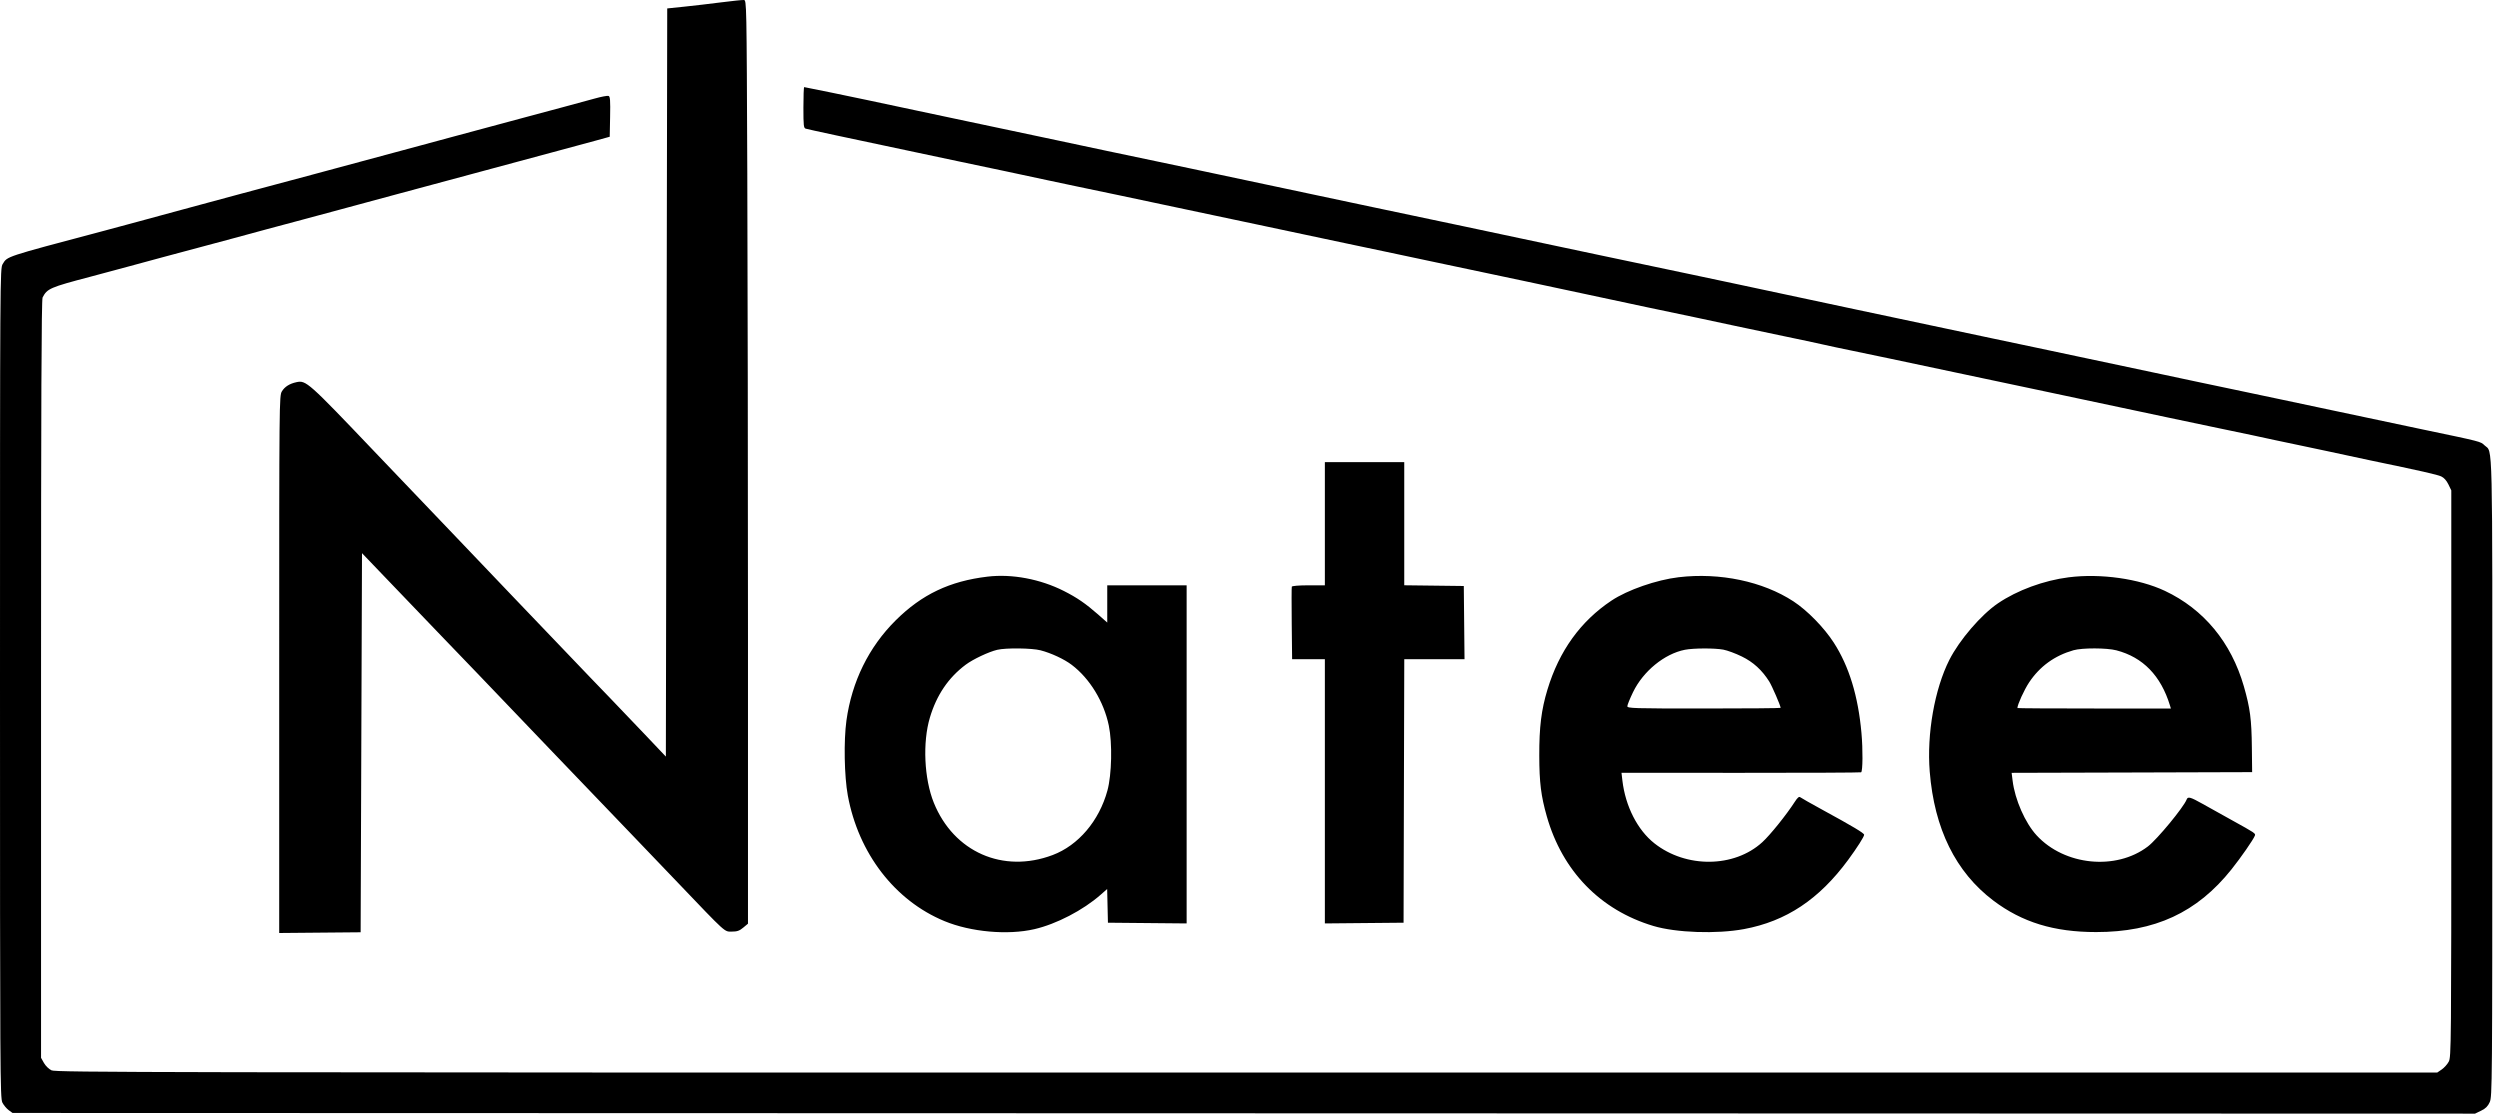 <svg width="110" height="49" viewBox="0 0 110 49" fill="none" xmlns="http://www.w3.org/2000/svg">
    <path
        fill-rule="evenodd"
        clip-rule="evenodd"
        d="M31.736 0.103C31.256 0.165 30.525 0.25 30.111 0.293L29.358 0.371L29.328 16.831L29.298 33.29L28.395 32.338C27.898 31.814 27.193 31.076 26.829 30.699C26.464 30.321 26.085 29.927 25.985 29.823C25.562 29.377 23.219 26.928 22.554 26.236C22.156 25.821 21.561 25.198 21.233 24.851C20.904 24.503 20.321 23.893 19.938 23.494C19.554 23.096 17.996 21.465 16.475 19.869C13.557 16.806 13.466 16.725 13.044 16.816C12.741 16.881 12.528 17.015 12.403 17.221C12.287 17.41 12.285 17.616 12.285 29.233L12.285 41.052L14.076 41.036L15.868 41.02L15.898 32.68L15.928 24.339L16.678 25.122C17.09 25.552 17.753 26.244 18.15 26.657C18.548 27.072 19.185 27.735 19.566 28.133C19.948 28.53 20.586 29.194 20.985 29.608C21.567 30.213 22.663 31.358 24.299 33.072C24.436 33.215 27.003 35.892 27.879 36.805C28.197 37.136 29.066 38.044 29.81 38.822C31.992 41.106 31.865 40.99 32.204 40.99C32.435 40.99 32.536 40.955 32.702 40.816L32.911 40.642V27.944C32.911 20.96 32.897 11.817 32.881 7.627C32.851 0.063 32.85 0.009 32.73 0C32.664 -0.005 32.217 0.042 31.736 0.103ZM35.35 4.733C35.35 5.537 35.361 5.635 35.455 5.662C35.601 5.704 37.215 6.051 40.258 6.693C40.821 6.812 41.715 7.002 42.245 7.114C42.775 7.227 43.683 7.419 44.263 7.539C44.842 7.66 45.669 7.837 46.1 7.932C46.532 8.027 47.155 8.159 47.486 8.225C47.816 8.291 48.602 8.455 49.231 8.59C49.86 8.725 50.755 8.915 51.218 9.011C51.682 9.108 52.644 9.312 53.356 9.464C54.068 9.616 54.963 9.805 55.343 9.884C55.724 9.964 56.619 10.153 57.331 10.306C58.043 10.458 58.937 10.647 59.318 10.727C59.699 10.806 60.458 10.966 61.004 11.082C61.551 11.198 62.526 11.405 63.172 11.542C63.818 11.678 64.794 11.885 65.34 12C65.887 12.116 66.7 12.287 67.147 12.382C67.594 12.476 68.8 12.734 69.827 12.954C71.907 13.401 73.253 13.686 74.554 13.956C75.034 14.056 75.847 14.229 76.361 14.342C76.874 14.454 77.836 14.657 78.499 14.793C79.161 14.93 79.933 15.094 80.215 15.159C80.497 15.223 81.052 15.342 81.45 15.422C81.847 15.503 82.619 15.663 83.166 15.78C85.226 16.219 86.534 16.496 87.321 16.66C87.768 16.754 88.663 16.943 89.308 17.08C90.434 17.32 91.228 17.489 93.404 17.949C93.95 18.065 94.858 18.257 95.421 18.377C95.984 18.496 96.824 18.673 97.288 18.77C99.091 19.146 99.36 19.203 100.118 19.369C100.549 19.464 101.064 19.572 101.263 19.61C101.461 19.648 101.976 19.757 102.407 19.852C102.837 19.948 103.664 20.125 104.243 20.246C106.545 20.725 107.232 20.881 107.413 20.962C107.534 21.017 107.646 21.142 107.729 21.312L107.857 21.577V34.039C107.857 46.054 107.853 46.51 107.745 46.712C107.684 46.828 107.544 46.983 107.435 47.058L107.237 47.193H54.855C6.52 47.193 2.457 47.185 2.267 47.095C2.151 47.04 2.004 46.897 1.933 46.77L1.806 46.544V29.882C1.806 17.658 1.824 13.185 1.874 13.089C2.075 12.698 2.202 12.643 3.974 12.177C4.554 12.024 5.313 11.821 5.661 11.724C6.008 11.628 6.713 11.437 7.226 11.3C7.74 11.163 8.444 10.975 8.792 10.881C9.14 10.788 9.804 10.61 10.268 10.485C10.731 10.361 11.382 10.185 11.713 10.093C12.044 10.002 12.749 9.813 13.279 9.674C13.809 9.535 14.567 9.331 14.965 9.22C15.362 9.11 16.46 8.813 17.404 8.561C18.348 8.308 19.405 8.024 19.752 7.929C20.1 7.834 20.805 7.644 21.318 7.507C21.832 7.37 22.536 7.18 22.884 7.085C23.232 6.99 23.991 6.786 24.57 6.631C25.15 6.476 25.895 6.275 26.226 6.183L26.828 6.017L26.845 5.135C26.859 4.424 26.846 4.246 26.778 4.22C26.732 4.203 26.453 4.255 26.159 4.338C25.865 4.42 25.258 4.585 24.811 4.704C24.364 4.823 23.605 5.027 23.125 5.156C22.289 5.382 21.615 5.563 19.858 6.035C19.419 6.153 18.775 6.327 18.427 6.422C16.842 6.853 15.039 7.339 13.73 7.688C13.217 7.825 12.512 8.014 12.165 8.107C11.817 8.201 11.153 8.378 10.689 8.502C10.225 8.626 9.521 8.816 9.123 8.925C8.726 9.033 7.981 9.235 7.467 9.373C6.954 9.511 6.303 9.688 6.022 9.766C5.74 9.844 5.036 10.033 4.456 10.187C0.194 11.318 0.329 11.274 0.117 11.62C0.002 11.81 0 12.08 1.77579e-06 30.06C-0 47.313 0.006 48.319 0.105 48.514C0.163 48.627 0.287 48.776 0.38 48.845L0.551 48.97L54.726 48.985L108.902 49L109.169 48.871C109.368 48.775 109.465 48.678 109.548 48.494C109.657 48.255 109.661 47.777 109.662 34.198C109.664 18.887 109.688 19.941 109.321 19.596C109.136 19.423 109.215 19.443 106.562 18.888C105.313 18.626 104.203 18.392 102.587 18.047C101.792 17.878 100.83 17.674 100.45 17.594C100.069 17.514 99.303 17.352 98.748 17.235C98.194 17.117 97.299 16.929 96.761 16.817C96.223 16.705 95.525 16.556 95.21 16.487C94.692 16.374 94.136 16.256 91.446 15.689C90.983 15.591 90.17 15.419 89.64 15.306C89.11 15.193 88.216 15.005 87.652 14.887C87.089 14.769 86.195 14.58 85.665 14.466C84.745 14.269 83.969 14.104 81.69 13.624C80.161 13.302 78.442 12.935 76.421 12.5C75.808 12.368 74.928 12.181 74.464 12.085C73.422 11.869 72 11.57 70.459 11.242C69.813 11.105 68.851 10.901 68.321 10.789C67.413 10.597 66.423 10.387 64.467 9.971C63.184 9.698 61.431 9.329 60.492 9.133C60.029 9.037 59.134 8.847 58.505 8.712C57.876 8.577 56.981 8.387 56.518 8.29C54.976 7.965 53.701 7.695 52.393 7.415C51.681 7.263 50.786 7.075 50.405 6.997C50.024 6.919 49.266 6.76 48.719 6.643C48.173 6.526 47.197 6.319 46.551 6.182C45.905 6.045 45.011 5.856 44.564 5.761C44.117 5.667 43.222 5.477 42.577 5.341C41.931 5.204 40.955 4.997 40.408 4.881C38.267 4.425 37.747 4.315 36.604 4.079C35.952 3.944 35.403 3.833 35.384 3.833C35.365 3.833 35.35 4.238 35.35 4.733ZM58.294 23.044V25.754H57.577C57.155 25.754 56.851 25.779 56.839 25.814C56.828 25.847 56.827 26.578 56.836 27.44L56.853 29.006H57.574H58.294V34.819V40.631L60.026 40.615L61.757 40.599L61.772 34.803L61.788 29.006H63.113H64.439L64.423 27.395L64.407 25.784L63.097 25.768L61.787 25.752V23.043V20.334H60.041H58.294V23.044ZM43.45 25.372C41.786 25.57 40.562 26.153 39.41 27.296C38.226 28.472 37.481 29.988 37.243 31.703C37.12 32.593 37.149 34.156 37.303 34.998C37.771 37.545 39.37 39.625 41.556 40.529C42.714 41.008 44.34 41.154 45.514 40.883C46.481 40.66 47.657 40.048 48.431 39.367L48.715 39.117L48.732 39.858L48.749 40.599L50.48 40.615L52.212 40.631V33.193V25.754H50.465H48.719V26.573V27.393L48.313 27.034C47.777 26.563 47.385 26.293 46.812 26.004C45.77 25.477 44.528 25.244 43.45 25.372ZM73.862 25.398C72.887 25.513 71.61 25.957 70.908 26.425C69.542 27.335 68.603 28.64 68.087 30.345C67.819 31.229 67.724 31.994 67.728 33.252C67.731 34.435 67.804 35.021 68.059 35.919C68.744 38.327 70.413 40.044 72.748 40.742C73.751 41.042 75.534 41.103 76.737 40.88C78.593 40.535 80.042 39.571 81.323 37.829C81.714 37.297 82.022 36.813 82.022 36.73C82.022 36.658 81.529 36.364 80.185 35.63C79.688 35.358 79.249 35.11 79.21 35.078C79.159 35.037 79.09 35.095 78.971 35.28C78.603 35.851 77.89 36.738 77.542 37.056C76.308 38.185 74.187 38.208 72.793 37.106C72.052 36.522 71.519 35.477 71.386 34.35L71.346 34.003L76.597 34.005C79.485 34.006 81.867 33.996 81.89 33.981C81.962 33.937 81.97 32.98 81.904 32.249C81.759 30.626 81.358 29.316 80.687 28.277C80.257 27.611 79.521 26.858 78.908 26.458C77.563 25.581 75.676 25.184 73.862 25.398ZM91.025 25.401C89.931 25.539 88.757 25.971 87.911 26.546C87.169 27.049 86.211 28.165 85.771 29.036C85.121 30.324 84.775 32.294 84.908 33.951C85.11 36.466 86.05 38.372 87.706 39.624C88.973 40.581 90.372 41.011 92.229 41.011C94.812 41.012 96.667 40.154 98.183 38.255C98.603 37.729 99.146 36.946 99.214 36.769C99.252 36.67 99.234 36.658 98.194 36.083C97.762 35.843 97.184 35.522 96.911 35.368C96.379 35.069 96.266 35.038 96.214 35.175C96.082 35.519 94.916 36.932 94.507 37.244C93.107 38.313 90.836 38.086 89.611 36.755C89.106 36.206 88.657 35.185 88.555 34.351L88.512 34.005L93.803 33.99L99.094 33.974L99.082 32.899C99.069 31.642 99.005 31.159 98.73 30.199C98.173 28.264 96.965 26.803 95.253 25.997C94.114 25.462 92.428 25.224 91.025 25.401ZM45.785 28.614C46.252 28.735 46.827 29.003 47.154 29.252C47.95 29.854 48.569 30.869 48.788 31.927C48.947 32.702 48.918 34.077 48.727 34.782C48.364 36.117 47.448 37.196 46.316 37.622C44.133 38.444 41.964 37.489 41.087 35.319C40.663 34.267 40.589 32.663 40.916 31.57C41.211 30.582 41.731 29.815 42.488 29.249C42.812 29.006 43.504 28.679 43.881 28.591C44.263 28.501 45.405 28.515 45.785 28.614ZM75.826 28.584C76.004 28.617 76.371 28.753 76.641 28.886C77.144 29.132 77.527 29.482 77.845 29.984C77.966 30.175 78.348 31.058 78.348 31.146C78.348 31.161 76.831 31.174 74.976 31.174C71.86 31.174 71.603 31.166 71.603 31.073C71.603 31.018 71.716 30.74 71.853 30.456C72.299 29.533 73.237 28.766 74.136 28.59C74.512 28.516 75.44 28.513 75.826 28.584ZM93.12 28.614C94.288 28.918 95.078 29.73 95.478 31.039L95.519 31.174H92.143C90.286 31.174 88.766 31.165 88.766 31.154C88.766 31.005 89.065 30.351 89.28 30.027C89.75 29.321 90.403 28.847 91.236 28.61C91.615 28.502 92.698 28.504 93.12 28.614Z"
        fill="black"
    />
</svg>

